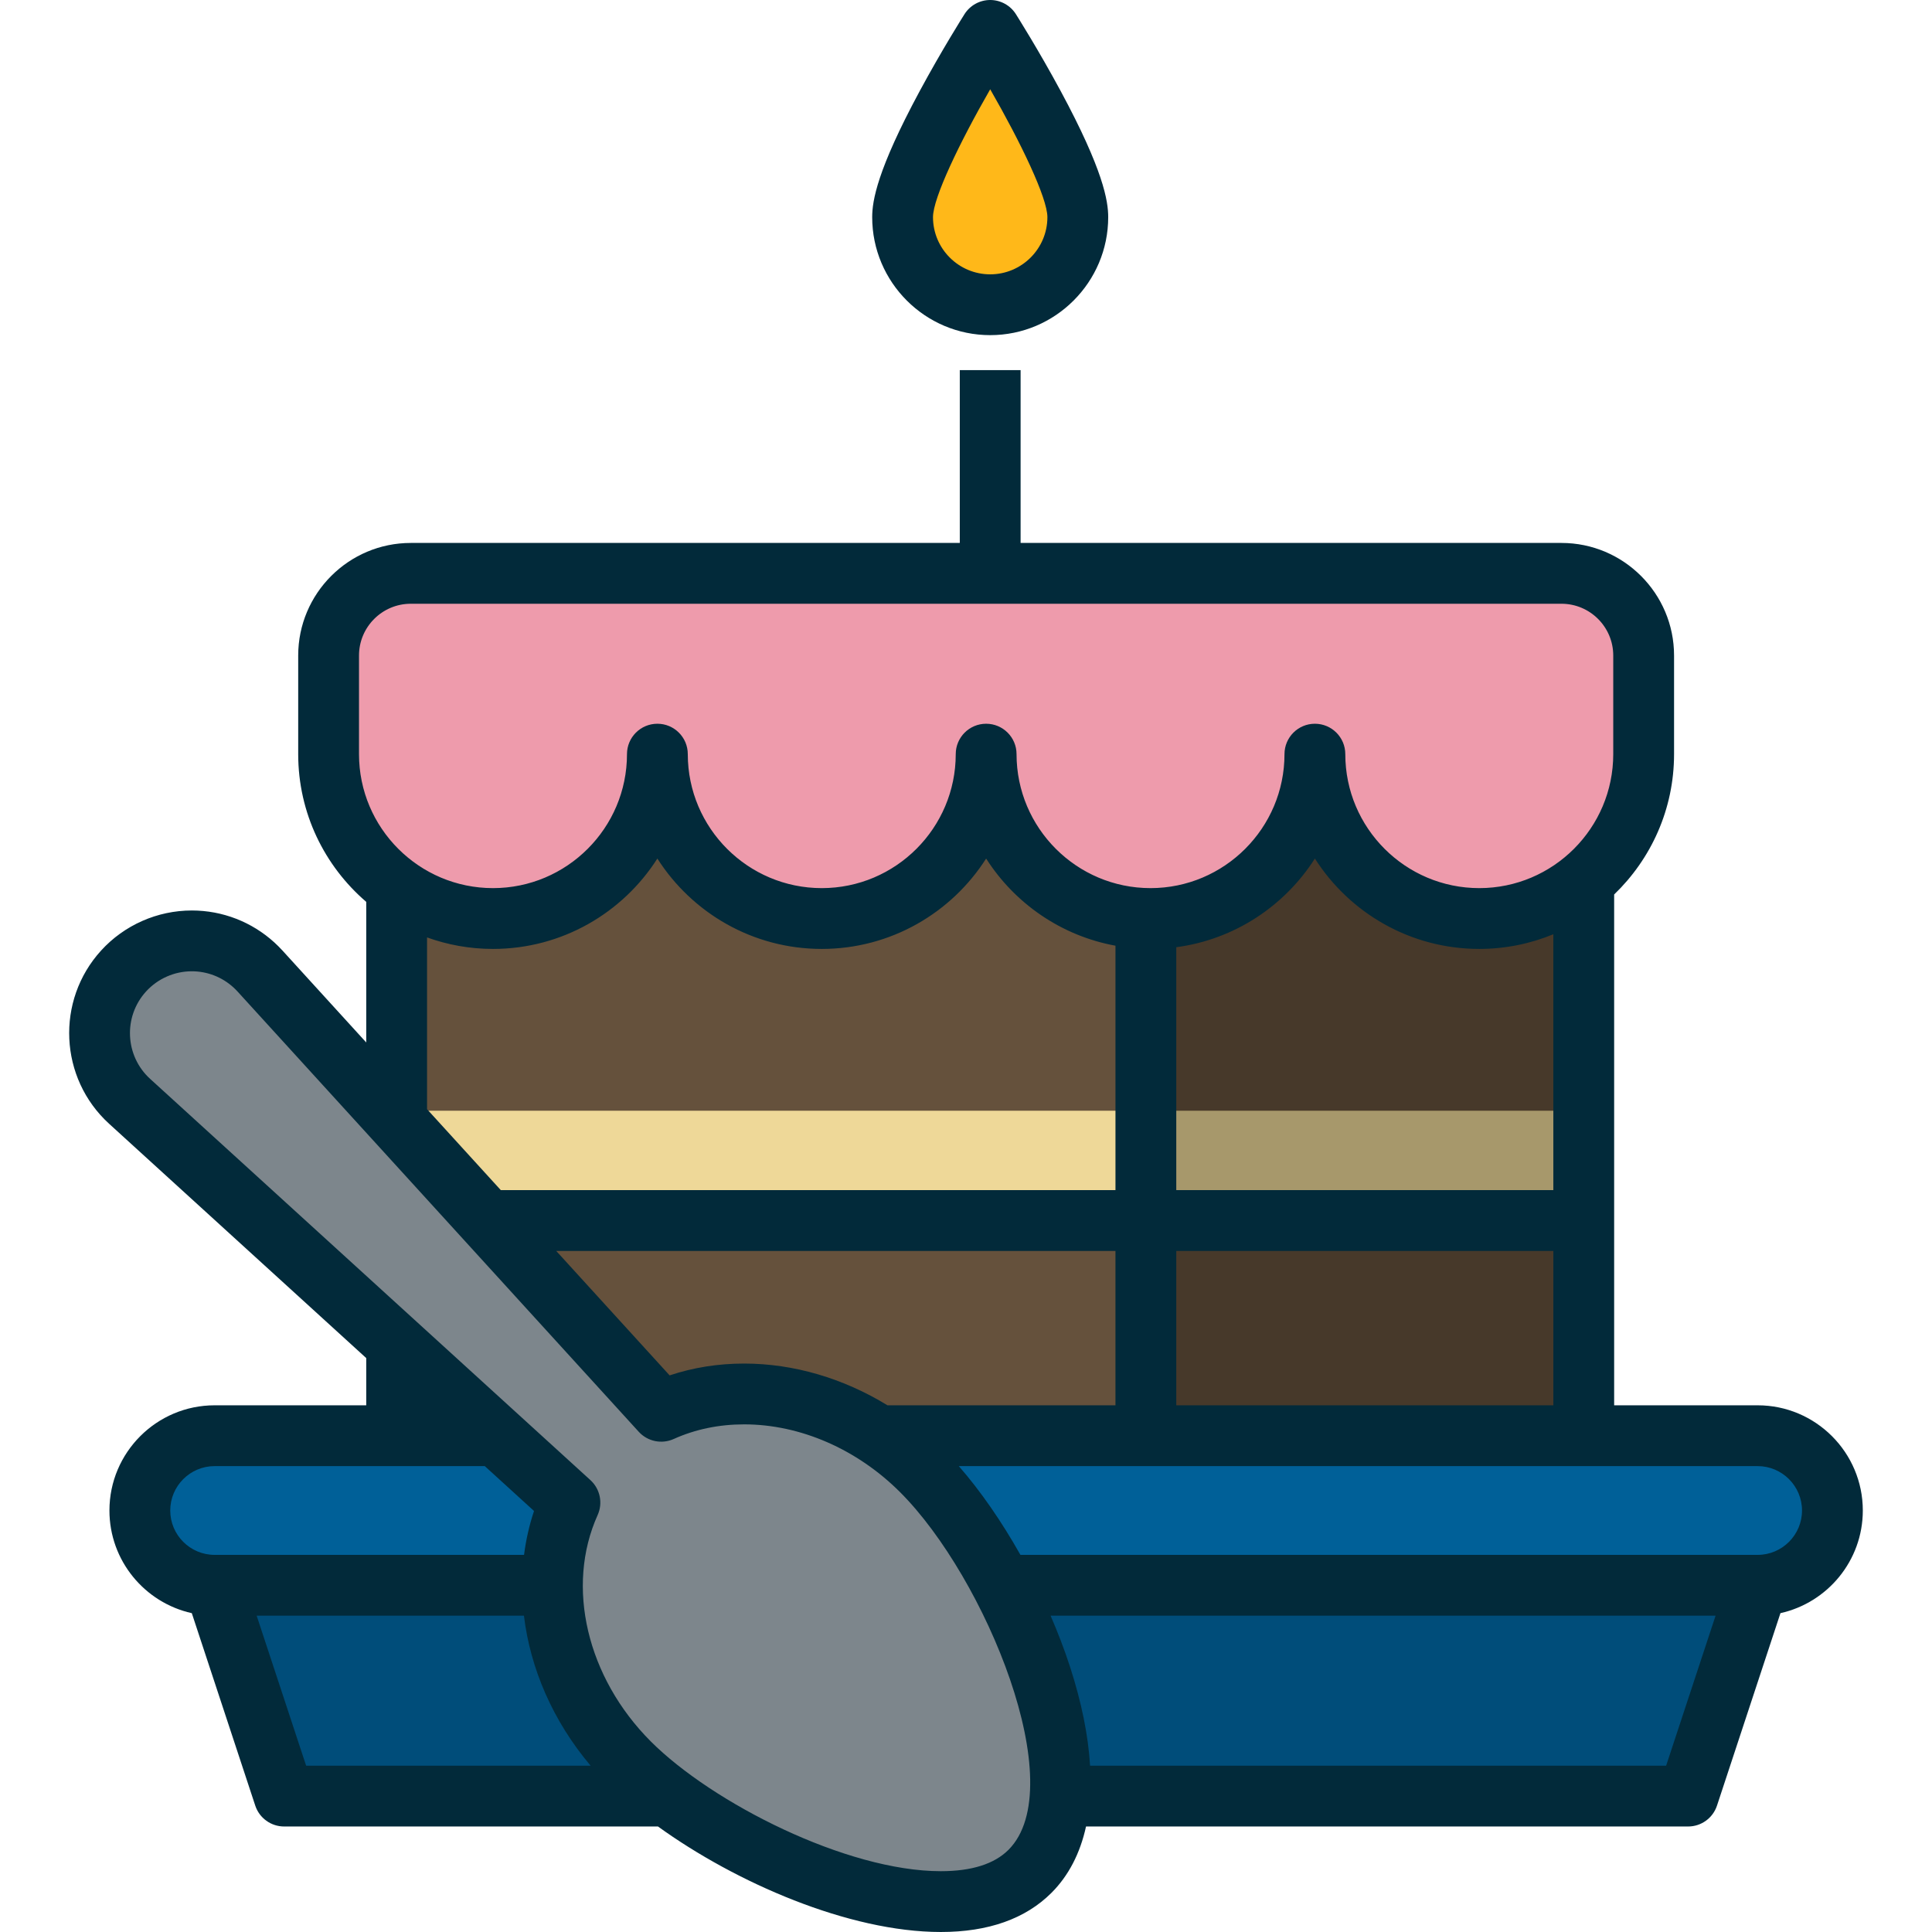 <?xml version="1.0" encoding="iso-8859-1"?>
<!-- Generator: Adobe Illustrator 19.0.0, SVG Export Plug-In . SVG Version: 6.00 Build 0)  -->
<svg version="1.1" id="Layer_1" xmlns="http://www.w3.org/2000/svg" xmlns:xlink="http://www.w3.org/1999/xlink" x="0px" y="0px"
	 viewBox="0 0 511.999 511.999" style="enable-background:new 0 0 511.999 511.999;" xml:space="preserve">
<rect x="105.111" y="195.022" style="fill:#65513C;" width="314.595" height="185.45"/>
<rect x="105.111" y="294.354" style="fill:#EED898;" width="314.595" height="29.103"/>
<rect x="303.668" y="195.022" style="opacity:0.3;enable-background:new    ;" width="116.038" height="185.45"/>
<path style="fill:#EE9BAC;" d="M413.803,151.942c12.03,0,21.782,9.752,21.782,21.781v26.133c0,24.06-19.505,43.563-43.563,43.563
	c-24.058,0-43.564-19.503-43.564-43.563c0,24.06-19.503,43.563-43.563,43.563c-24.058,0-43.562-19.503-43.562-43.563
	c0,24.06-19.505,43.563-43.564,43.563s-43.561-19.503-43.561-43.563c0,24.06-19.505,43.563-43.565,43.563
	s-43.562-19.503-43.562-43.563v-26.133c0-12.03,9.752-21.781,21.781-21.781H413.803z"/>
<polygon style="fill:#004D7A;" points="447.367,475.982 75.3,475.982 56.877,420.114 465.79,420.114 "/>
<path style="fill:#006098;" d="M465.79,380.477H56.877c-10.944,0-19.818,8.873-19.818,19.819c0,10.945,8.874,19.818,19.818,19.818
	H465.79c10.944,0,19.818-8.873,19.818-19.818C485.608,389.35,476.734,380.477,465.79,380.477z"/>
<path style="fill:#7D868C;" d="M244.24,389.754c-19.771-19.772-47.698-25.359-69.014-15.75L68.897,257.325
	c-0.496-0.541-1.05-1.097-1.603-1.602c-9.979-9.096-25.444-8.378-34.54,1.602c-9.096,9.982-8.378,25.446,1.602,34.541
	l116.679,106.328c-9.61,21.317-4.021,49.243,15.75,69.014c24.642,24.641,84.78,50.102,106.168,28.715
	C294.341,474.533,268.88,414.394,244.24,389.754z"/>
<path style="fill:#FFB819;" d="M285.627,57.543c0-12.822-23.215-49.486-23.215-49.486s-23.215,36.664-23.215,49.486
	c0,12.821,10.392,23.215,23.215,23.215C275.234,80.758,285.627,70.364,285.627,57.543z"/>
<path style="fill:#022A3A;" d="M465.79,372.419h-38.024V237.046c9.775-9.398,15.876-22.591,15.876-37.19v-26.133
	c0-16.453-13.386-29.838-29.839-29.838H270.469V98.086h-16.115v45.799H108.864c-16.453,0-29.838,13.386-29.838,29.838v26.133
	c0,15.644,7.005,29.674,18.031,39.148v37.259l-22.224-24.386c-0.676-0.737-1.406-1.466-2.111-2.109
	c-6.001-5.469-13.774-8.482-21.889-8.482c-9.129,0-17.888,3.868-24.035,10.611c-12.073,13.249-11.118,33.85,2.13,45.923
	l68.127,62.083v12.516H56.877c-15.37,0-27.876,12.505-27.876,27.877c0,13.294,9.356,24.437,21.828,27.207l16.817,51.001
	c1.089,3.302,4.174,5.534,7.652,5.534h99.074c20.608,14.882,50.582,27.957,74.946,27.96h0.006c12.571,0,22.437-3.493,29.325-10.381
	c4.548-4.548,7.604-10.484,9.159-17.579h159.559c3.478,0,6.563-2.231,7.652-5.534l16.817-51.003
	c12.472-2.771,21.828-13.914,21.828-27.207C493.666,384.926,481.16,372.419,465.79,372.419z M95.139,199.856v-26.133
	c0-7.568,6.156-13.723,13.723-13.723h304.94c7.568,0,13.725,6.156,13.725,13.723v26.133c0,19.577-15.928,35.505-35.505,35.505
	c-19.579,0-35.506-15.928-35.506-35.505c0-4.45-3.608-8.057-8.057-8.057s-8.057,3.608-8.057,8.057
	c0,19.577-15.928,35.505-35.505,35.505s-35.504-15.928-35.504-35.505c0-4.45-3.608-8.057-8.057-8.057s-8.057,3.608-8.057,8.057
	c0,19.577-15.928,35.505-35.506,35.505c-19.576,0-35.503-15.928-35.503-35.505c0-4.45-3.608-8.057-8.057-8.057
	c-4.45,0-8.057,3.608-8.057,8.057c0,19.577-15.929,35.505-35.508,35.505C111.067,235.361,95.139,219.434,95.139,199.856z
	 M311.724,315.397v-64.374c15.426-2.049,28.723-10.932,36.733-23.5c9.172,14.39,25.271,23.952,43.564,23.952
	c6.947,0,13.573-1.388,19.629-3.887v67.808H311.724z M411.652,331.512v40.907h-99.926v-40.907H411.652z M132.719,315.397
	l-19.548-21.451v-45.52c5.461,1.97,11.343,3.05,17.474,3.05c18.293,0,34.393-9.563,43.564-23.952
	c9.172,14.39,25.27,23.952,43.562,23.952s34.392-9.563,43.564-23.952c7.58,11.894,19.902,20.473,34.276,23.097v64.776
	L132.719,315.397L132.719,315.397z M295.609,331.512v40.907h-60.418c-11.654-7.144-24.851-11.063-37.985-11.063
	c-6.895,0-13.514,1.053-19.748,3.135l-30.053-32.979H295.609z M56.877,412.057c-6.485,0-11.761-5.276-11.761-11.761
	c0-6.486,5.276-11.762,11.761-11.762h71.597l13.048,11.89c-1.264,3.783-2.14,7.677-2.644,11.632H56.877V412.057z M81.127,467.925
	l-13.109-39.753h70.831c1.677,14.043,7.727,28.001,17.669,39.753H81.127z M267.256,490.224c-3.757,3.757-9.788,5.661-17.931,5.661
	h-0.004c-25.026-0.003-60.581-18.118-76.838-34.375c-16.966-16.966-22.633-41.08-14.102-60.005c1.433-3.179,0.659-6.919-1.919-9.267
	L39.783,285.909c-6.68-6.088-7.161-16.477-1.074-23.158c3.099-3.401,7.519-5.351,12.124-5.351c4.089,0,8.008,1.519,11.032,4.276
	c0.358,0.326,0.736,0.705,1.076,1.075l106.33,116.68c2.348,2.577,6.088,3.352,9.267,1.919c5.708-2.574,11.989-3.878,18.669-3.878
	c14.844,0,29.91,6.553,41.337,17.98C261.219,418.128,283.964,473.516,267.256,490.224z M441.54,467.925h-152.66
	c-0.475-7.974-2.253-16.818-5.363-26.363c-1.45-4.451-3.175-8.943-5.098-13.39h176.228L441.54,467.925z M465.79,412.057H270.423
	c-4.967-8.82-10.567-16.932-16.331-23.522h211.697c6.485,0,11.761,5.276,11.761,11.762
	C477.551,406.781,472.275,412.057,465.79,412.057z M262.412,88.816c17.244,0,31.273-14.03,31.273-31.273
	c0-4.313-1.303-12.465-12.573-33.374c-5.87-10.892-11.65-20.037-11.893-20.422C267.742,1.414,265.173,0,262.412,0
	s-5.33,1.414-6.807,3.747c-0.244,0.385-6.023,9.53-11.893,20.422C232.443,45.078,231.14,53.23,231.14,57.543
	C231.139,74.786,245.168,88.816,262.412,88.816z M262.412,23.663c8.132,14.143,15.158,28.803,15.158,33.88
	c0,8.358-6.799,15.158-15.158,15.158c-8.358,0-15.158-6.8-15.158-15.158C247.254,52.466,254.28,37.807,262.412,23.663z"/>
<g>
</g>
<g>
</g>
<g>
</g>
<g>
</g>
<g>
</g>
<g>
</g>
<g>
</g>
<g>
</g>
<g>
</g>
<g>
</g>
<g>
</g>
<g>
</g>
<g>
</g>
<g>
</g>
<g>
</g>
</svg>
